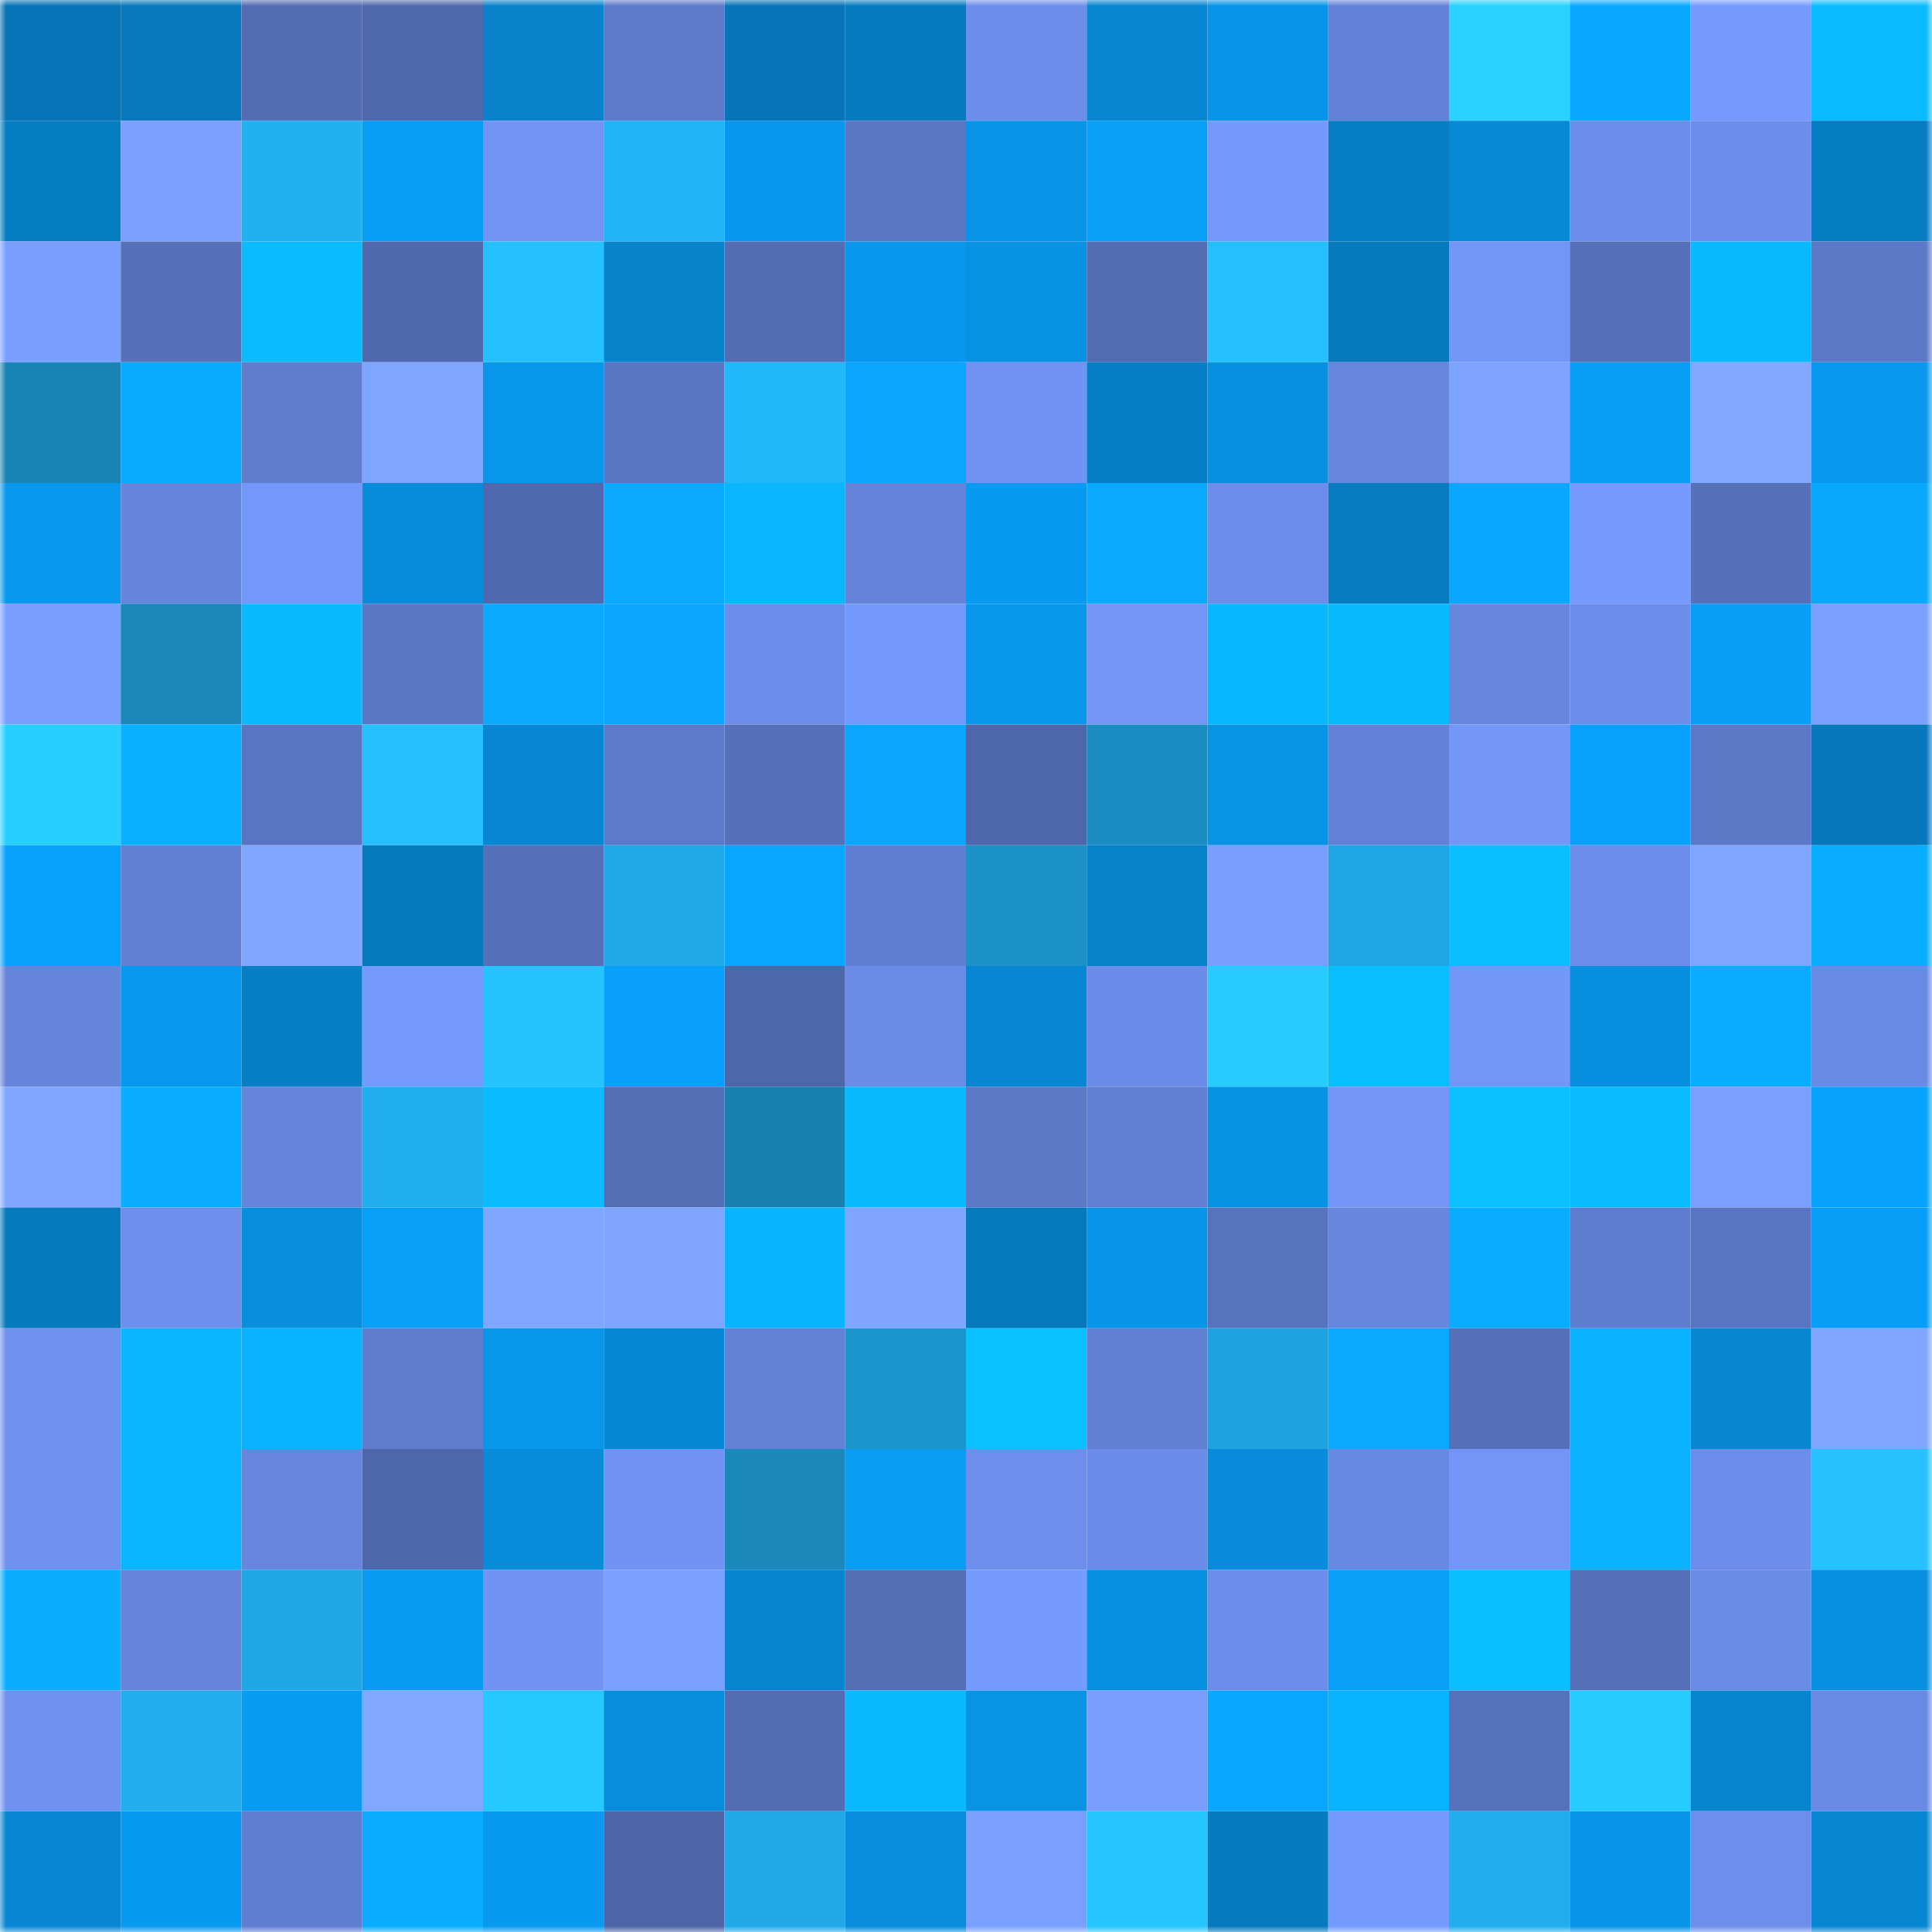 <svg viewBox="0 0 160 160" fill="none" role="img" xmlns="http://www.w3.org/2000/svg" width="240" height="240" name="ens%2Cbrapper.eth"><mask id="446026553" mask-type="alpha" maskUnits="userSpaceOnUse" x="0" y="0" width="160" height="160"><rect width="160" height="160" fill="#FFFFFF"></rect></mask><g mask="url(#446026553)"><rect x="0" y="0" width="10" height="10" fill="#0674b6"></rect><rect x="10" y="0" width="10" height="10" fill="#0678bb"></rect><rect x="20" y="0" width="10" height="10" fill="#536cb3"></rect><rect x="30" y="0" width="10" height="10" fill="#5069ad"></rect><rect x="40" y="0" width="10" height="10" fill="#0782cb"></rect><rect x="50" y="0" width="10" height="10" fill="#5d7aca"></rect><rect x="60" y="0" width="10" height="10" fill="#0674b6"></rect><rect x="70" y="0" width="10" height="10" fill="#067abe"></rect><rect x="80" y="0" width="10" height="10" fill="#6c8dea"></rect><rect x="90" y="0" width="10" height="10" fill="#0786d2"></rect><rect x="100" y="0" width="10" height="10" fill="#0894e7"></rect><rect x="110" y="0" width="10" height="10" fill="#6382d7"></rect><rect x="120" y="0" width="10" height="10" fill="#28d3ff"></rect><rect x="130" y="0" width="10" height="10" fill="#09a7ff"></rect><rect x="140" y="0" width="10" height="10" fill="#769aff"></rect><rect x="150" y="0" width="10" height="10" fill="#0abbff"></rect><rect x="0" y="10" width="10" height="10" fill="#067cc2"></rect><rect x="10" y="10" width="10" height="10" fill="#7a9fff"></rect><rect x="20" y="10" width="10" height="10" fill="#21b0f2"></rect><rect x="30" y="10" width="10" height="10" fill="#089df5"></rect><rect x="40" y="10" width="10" height="10" fill="#7194f5"></rect><rect x="50" y="10" width="10" height="10" fill="#22b4f7"></rect><rect x="60" y="10" width="10" height="10" fill="#0897ec"></rect><rect x="70" y="10" width="10" height="10" fill="#5b77c4"></rect><rect x="80" y="10" width="10" height="10" fill="#0894e7"></rect><rect x="90" y="10" width="10" height="10" fill="#089ff8"></rect><rect x="100" y="10" width="10" height="10" fill="#7499fc"></rect><rect x="110" y="10" width="10" height="10" fill="#067dc4"></rect><rect x="120" y="10" width="10" height="10" fill="#0789d6"></rect><rect x="130" y="10" width="10" height="10" fill="#6c8dea"></rect><rect x="140" y="10" width="10" height="10" fill="#6c8eeb"></rect><rect x="150" y="10" width="10" height="10" fill="#067cc2"></rect><rect x="0" y="20" width="10" height="10" fill="#799eff"></rect><rect x="10" y="20" width="10" height="10" fill="#5671ba"></rect><rect x="20" y="20" width="10" height="10" fill="#0abcff"></rect><rect x="30" y="20" width="10" height="10" fill="#5069ad"></rect><rect x="40" y="20" width="10" height="10" fill="#24c0ff"></rect><rect x="50" y="20" width="10" height="10" fill="#0783cc"></rect><rect x="60" y="20" width="10" height="10" fill="#536cb3"></rect><rect x="70" y="20" width="10" height="10" fill="#0897ec"></rect><rect x="80" y="20" width="10" height="10" fill="#0892e4"></rect><rect x="90" y="20" width="10" height="10" fill="#536db3"></rect><rect x="100" y="20" width="10" height="10" fill="#24bfff"></rect><rect x="110" y="20" width="10" height="10" fill="#0679bc"></rect><rect x="120" y="20" width="10" height="10" fill="#7296f8"></rect><rect x="130" y="20" width="10" height="10" fill="#5570b9"></rect><rect x="140" y="20" width="10" height="10" fill="#0abaff"></rect><rect x="150" y="20" width="10" height="10" fill="#5c79c8"></rect><rect x="0" y="30" width="10" height="10" fill="#1984b6"></rect><rect x="10" y="30" width="10" height="10" fill="#09abff"></rect><rect x="20" y="30" width="10" height="10" fill="#5f7ccd"></rect><rect x="30" y="30" width="10" height="10" fill="#7fa6ff"></rect><rect x="40" y="30" width="10" height="10" fill="#0896ea"></rect><rect x="50" y="30" width="10" height="10" fill="#5a76c3"></rect><rect x="60" y="30" width="10" height="10" fill="#22b6fa"></rect><rect x="70" y="30" width="10" height="10" fill="#09a5ff"></rect><rect x="80" y="30" width="10" height="10" fill="#7092f2"></rect><rect x="90" y="30" width="10" height="10" fill="#077fc7"></rect><rect x="100" y="30" width="10" height="10" fill="#078fe0"></rect><rect x="110" y="30" width="10" height="10" fill="#6787de"></rect><rect x="120" y="30" width="10" height="10" fill="#7da4ff"></rect><rect x="130" y="30" width="10" height="10" fill="#089ef6"></rect><rect x="140" y="30" width="10" height="10" fill="#80a8ff"></rect><rect x="150" y="30" width="10" height="10" fill="#0899ef"></rect><rect x="0" y="40" width="10" height="10" fill="#0898ed"></rect><rect x="10" y="40" width="10" height="10" fill="#6686dd"></rect><rect x="20" y="40" width="10" height="10" fill="#7397fa"></rect><rect x="30" y="40" width="10" height="10" fill="#078cdb"></rect><rect x="40" y="40" width="10" height="10" fill="#5069ae"></rect><rect x="50" y="40" width="10" height="10" fill="#09aaff"></rect><rect x="60" y="40" width="10" height="10" fill="#09b6ff"></rect><rect x="70" y="40" width="10" height="10" fill="#6483d9"></rect><rect x="80" y="40" width="10" height="10" fill="#089af0"></rect><rect x="90" y="40" width="10" height="10" fill="#09a9ff"></rect><rect x="100" y="40" width="10" height="10" fill="#6c8eea"></rect><rect x="110" y="40" width="10" height="10" fill="#067bc0"></rect><rect x="120" y="40" width="10" height="10" fill="#09a7ff"></rect><rect x="130" y="40" width="10" height="10" fill="#769aff"></rect><rect x="140" y="40" width="10" height="10" fill="#5670ba"></rect><rect x="150" y="40" width="10" height="10" fill="#09a8ff"></rect><rect x="0" y="50" width="10" height="10" fill="#799eff"></rect><rect x="10" y="50" width="10" height="10" fill="#1a88bb"></rect><rect x="20" y="50" width="10" height="10" fill="#0ab9ff"></rect><rect x="30" y="50" width="10" height="10" fill="#5b78c6"></rect><rect x="40" y="50" width="10" height="10" fill="#09a9ff"></rect><rect x="50" y="50" width="10" height="10" fill="#09a5ff"></rect><rect x="60" y="50" width="10" height="10" fill="#6c8de9"></rect><rect x="70" y="50" width="10" height="10" fill="#7499fc"></rect><rect x="80" y="50" width="10" height="10" fill="#0897eb"></rect><rect x="90" y="50" width="10" height="10" fill="#7295f6"></rect><rect x="100" y="50" width="10" height="10" fill="#09b7ff"></rect><rect x="110" y="50" width="10" height="10" fill="#0abaff"></rect><rect x="120" y="50" width="10" height="10" fill="#6787df"></rect><rect x="130" y="50" width="10" height="10" fill="#6c8dea"></rect><rect x="140" y="50" width="10" height="10" fill="#089ef7"></rect><rect x="150" y="50" width="10" height="10" fill="#799fff"></rect><rect x="0" y="60" width="10" height="10" fill="#27cfff"></rect><rect x="10" y="60" width="10" height="10" fill="#09b0ff"></rect><rect x="20" y="60" width="10" height="10" fill="#5975c1"></rect><rect x="30" y="60" width="10" height="10" fill="#24c0ff"></rect><rect x="40" y="60" width="10" height="10" fill="#0787d3"></rect><rect x="50" y="60" width="10" height="10" fill="#5d7aca"></rect><rect x="60" y="60" width="10" height="10" fill="#5671ba"></rect><rect x="70" y="60" width="10" height="10" fill="#09a5ff"></rect><rect x="80" y="60" width="10" height="10" fill="#4e67aa"></rect><rect x="90" y="60" width="10" height="10" fill="#1b8dc2"></rect><rect x="100" y="60" width="10" height="10" fill="#0893e5"></rect><rect x="110" y="60" width="10" height="10" fill="#6382d7"></rect><rect x="120" y="60" width="10" height="10" fill="#7396f8"></rect><rect x="130" y="60" width="10" height="10" fill="#08a2fe"></rect><rect x="140" y="60" width="10" height="10" fill="#5c79c8"></rect><rect x="150" y="60" width="10" height="10" fill="#0677ba"></rect><rect x="0" y="70" width="10" height="10" fill="#08a2fe"></rect><rect x="10" y="70" width="10" height="10" fill="#6180d3"></rect><rect x="20" y="70" width="10" height="10" fill="#7fa7ff"></rect><rect x="30" y="70" width="10" height="10" fill="#0679bc"></rect><rect x="40" y="70" width="10" height="10" fill="#5570b8"></rect><rect x="50" y="70" width="10" height="10" fill="#20a9e8"></rect><rect x="60" y="70" width="10" height="10" fill="#09a6ff"></rect><rect x="70" y="70" width="10" height="10" fill="#617fd2"></rect><rect x="80" y="70" width="10" height="10" fill="#1c91c7"></rect><rect x="90" y="70" width="10" height="10" fill="#0782ca"></rect><rect x="100" y="70" width="10" height="10" fill="#789eff"></rect><rect x="110" y="70" width="10" height="10" fill="#1fa6e4"></rect><rect x="120" y="70" width="10" height="10" fill="#0abeff"></rect><rect x="130" y="70" width="10" height="10" fill="#6c8dea"></rect><rect x="140" y="70" width="10" height="10" fill="#7fa6ff"></rect><rect x="150" y="70" width="10" height="10" fill="#09adff"></rect><rect x="0" y="80" width="10" height="10" fill="#6686de"></rect><rect x="10" y="80" width="10" height="10" fill="#0898ed"></rect><rect x="20" y="80" width="10" height="10" fill="#077fc6"></rect><rect x="30" y="80" width="10" height="10" fill="#759afe"></rect><rect x="40" y="80" width="10" height="10" fill="#25c4ff"></rect><rect x="50" y="80" width="10" height="10" fill="#08a0fa"></rect><rect x="60" y="80" width="10" height="10" fill="#4e67a9"></rect><rect x="70" y="80" width="10" height="10" fill="#6b8ce7"></rect><rect x="80" y="80" width="10" height="10" fill="#0787d3"></rect><rect x="90" y="80" width="10" height="10" fill="#6b8ce8"></rect><rect x="100" y="80" width="10" height="10" fill="#26cbff"></rect><rect x="110" y="80" width="10" height="10" fill="#0abdff"></rect><rect x="120" y="80" width="10" height="10" fill="#7397f9"></rect><rect x="130" y="80" width="10" height="10" fill="#078fdf"></rect><rect x="140" y="80" width="10" height="10" fill="#09adff"></rect><rect x="150" y="80" width="10" height="10" fill="#698ae4"></rect><rect x="0" y="90" width="10" height="10" fill="#7fa6ff"></rect><rect x="10" y="90" width="10" height="10" fill="#09adff"></rect><rect x="20" y="90" width="10" height="10" fill="#6585db"></rect><rect x="30" y="90" width="10" height="10" fill="#21aeef"></rect><rect x="40" y="90" width="10" height="10" fill="#0abbff"></rect><rect x="50" y="90" width="10" height="10" fill="#546eb5"></rect><rect x="60" y="90" width="10" height="10" fill="#1880af"></rect><rect x="70" y="90" width="10" height="10" fill="#0ab9ff"></rect><rect x="80" y="90" width="10" height="10" fill="#5c79c7"></rect><rect x="90" y="90" width="10" height="10" fill="#6180d3"></rect><rect x="100" y="90" width="10" height="10" fill="#0892e4"></rect><rect x="110" y="90" width="10" height="10" fill="#7295f7"></rect><rect x="120" y="90" width="10" height="10" fill="#0ac0ff"></rect><rect x="130" y="90" width="10" height="10" fill="#0abbff"></rect><rect x="140" y="90" width="10" height="10" fill="#7aa0ff"></rect><rect x="150" y="90" width="10" height="10" fill="#08a3ff"></rect><rect x="0" y="100" width="10" height="10" fill="#0679bc"></rect><rect x="10" y="100" width="10" height="10" fill="#6d8feb"></rect><rect x="20" y="100" width="10" height="10" fill="#078edd"></rect><rect x="30" y="100" width="10" height="10" fill="#089ff9"></rect><rect x="40" y="100" width="10" height="10" fill="#80a7ff"></rect><rect x="50" y="100" width="10" height="10" fill="#7ea5ff"></rect><rect x="60" y="100" width="10" height="10" fill="#09b4ff"></rect><rect x="70" y="100" width="10" height="10" fill="#7ea5ff"></rect><rect x="80" y="100" width="10" height="10" fill="#0678bc"></rect><rect x="90" y="100" width="10" height="10" fill="#0895e9"></rect><rect x="100" y="100" width="10" height="10" fill="#5873be"></rect><rect x="110" y="100" width="10" height="10" fill="#6787de"></rect><rect x="120" y="100" width="10" height="10" fill="#09adff"></rect><rect x="130" y="100" width="10" height="10" fill="#5f7dce"></rect><rect x="140" y="100" width="10" height="10" fill="#5975c1"></rect><rect x="150" y="100" width="10" height="10" fill="#089ef7"></rect><rect x="0" y="110" width="10" height="10" fill="#6f91f0"></rect><rect x="10" y="110" width="10" height="10" fill="#09b5ff"></rect><rect x="20" y="110" width="10" height="10" fill="#09b3ff"></rect><rect x="30" y="110" width="10" height="10" fill="#5f7ccd"></rect><rect x="40" y="110" width="10" height="10" fill="#0896ea"></rect><rect x="50" y="110" width="10" height="10" fill="#0788d4"></rect><rect x="60" y="110" width="10" height="10" fill="#6281d5"></rect><rect x="70" y="110" width="10" height="10" fill="#1c95cc"></rect><rect x="80" y="110" width="10" height="10" fill="#0ac1ff"></rect><rect x="90" y="110" width="10" height="10" fill="#6180d3"></rect><rect x="100" y="110" width="10" height="10" fill="#1fa3e0"></rect><rect x="110" y="110" width="10" height="10" fill="#09a9ff"></rect><rect x="120" y="110" width="10" height="10" fill="#5570b8"></rect><rect x="130" y="110" width="10" height="10" fill="#09b1ff"></rect><rect x="140" y="110" width="10" height="10" fill="#0786d1"></rect><rect x="150" y="110" width="10" height="10" fill="#80a7ff"></rect><rect x="0" y="120" width="10" height="10" fill="#6f91ef"></rect><rect x="10" y="120" width="10" height="10" fill="#09b5ff"></rect><rect x="20" y="120" width="10" height="10" fill="#6787df"></rect><rect x="30" y="120" width="10" height="10" fill="#4e67aa"></rect><rect x="40" y="120" width="10" height="10" fill="#078cda"></rect><rect x="50" y="120" width="10" height="10" fill="#7194f4"></rect><rect x="60" y="120" width="10" height="10" fill="#1a88bb"></rect><rect x="70" y="120" width="10" height="10" fill="#089cf3"></rect><rect x="80" y="120" width="10" height="10" fill="#6d8feb"></rect><rect x="90" y="120" width="10" height="10" fill="#6b8ce8"></rect><rect x="100" y="120" width="10" height="10" fill="#078bda"></rect><rect x="110" y="120" width="10" height="10" fill="#6889e2"></rect><rect x="120" y="120" width="10" height="10" fill="#7295f7"></rect><rect x="130" y="120" width="10" height="10" fill="#09b1ff"></rect><rect x="140" y="120" width="10" height="10" fill="#6c8de9"></rect><rect x="150" y="120" width="10" height="10" fill="#25c2ff"></rect><rect x="0" y="130" width="10" height="10" fill="#09aeff"></rect><rect x="10" y="130" width="10" height="10" fill="#6584da"></rect><rect x="20" y="130" width="10" height="10" fill="#20a7e5"></rect><rect x="30" y="130" width="10" height="10" fill="#089bf1"></rect><rect x="40" y="130" width="10" height="10" fill="#7194f4"></rect><rect x="50" y="130" width="10" height="10" fill="#7aa1ff"></rect><rect x="60" y="130" width="10" height="10" fill="#0785d0"></rect><rect x="70" y="130" width="10" height="10" fill="#546eb6"></rect><rect x="80" y="130" width="10" height="10" fill="#769bff"></rect><rect x="90" y="130" width="10" height="10" fill="#0790e1"></rect><rect x="100" y="130" width="10" height="10" fill="#6c8de9"></rect><rect x="110" y="130" width="10" height="10" fill="#089ff9"></rect><rect x="120" y="130" width="10" height="10" fill="#0abfff"></rect><rect x="130" y="130" width="10" height="10" fill="#5570b9"></rect><rect x="140" y="130" width="10" height="10" fill="#6a8be6"></rect><rect x="150" y="130" width="10" height="10" fill="#0790e0"></rect><rect x="0" y="140" width="10" height="10" fill="#6f91f0"></rect><rect x="10" y="140" width="10" height="10" fill="#21adee"></rect><rect x="20" y="140" width="10" height="10" fill="#089bf2"></rect><rect x="30" y="140" width="10" height="10" fill="#81a8ff"></rect><rect x="40" y="140" width="10" height="10" fill="#26c9ff"></rect><rect x="50" y="140" width="10" height="10" fill="#078ddb"></rect><rect x="60" y="140" width="10" height="10" fill="#536cb3"></rect><rect x="70" y="140" width="10" height="10" fill="#0ab9ff"></rect><rect x="80" y="140" width="10" height="10" fill="#0893e5"></rect><rect x="90" y="140" width="10" height="10" fill="#789dff"></rect><rect x="100" y="140" width="10" height="10" fill="#09a7ff"></rect><rect x="110" y="140" width="10" height="10" fill="#09b3ff"></rect><rect x="120" y="140" width="10" height="10" fill="#5772bc"></rect><rect x="130" y="140" width="10" height="10" fill="#27ccff"></rect><rect x="140" y="140" width="10" height="10" fill="#0784ce"></rect><rect x="150" y="140" width="10" height="10" fill="#698ae4"></rect><rect x="0" y="150" width="10" height="10" fill="#0787d3"></rect><rect x="10" y="150" width="10" height="10" fill="#089af0"></rect><rect x="20" y="150" width="10" height="10" fill="#617fd2"></rect><rect x="30" y="150" width="10" height="10" fill="#09acff"></rect><rect x="40" y="150" width="10" height="10" fill="#089af0"></rect><rect x="50" y="150" width="10" height="10" fill="#4d65a7"></rect><rect x="60" y="150" width="10" height="10" fill="#20a9e8"></rect><rect x="70" y="150" width="10" height="10" fill="#078ddc"></rect><rect x="80" y="150" width="10" height="10" fill="#7aa0ff"></rect><rect x="90" y="150" width="10" height="10" fill="#25c5ff"></rect><rect x="100" y="150" width="10" height="10" fill="#067abf"></rect><rect x="110" y="150" width="10" height="10" fill="#759afe"></rect><rect x="120" y="150" width="10" height="10" fill="#21adee"></rect><rect x="130" y="150" width="10" height="10" fill="#0894e7"></rect><rect x="140" y="150" width="10" height="10" fill="#6d8feb"></rect><rect x="150" y="150" width="10" height="10" fill="#0786d1"></rect></g></svg>